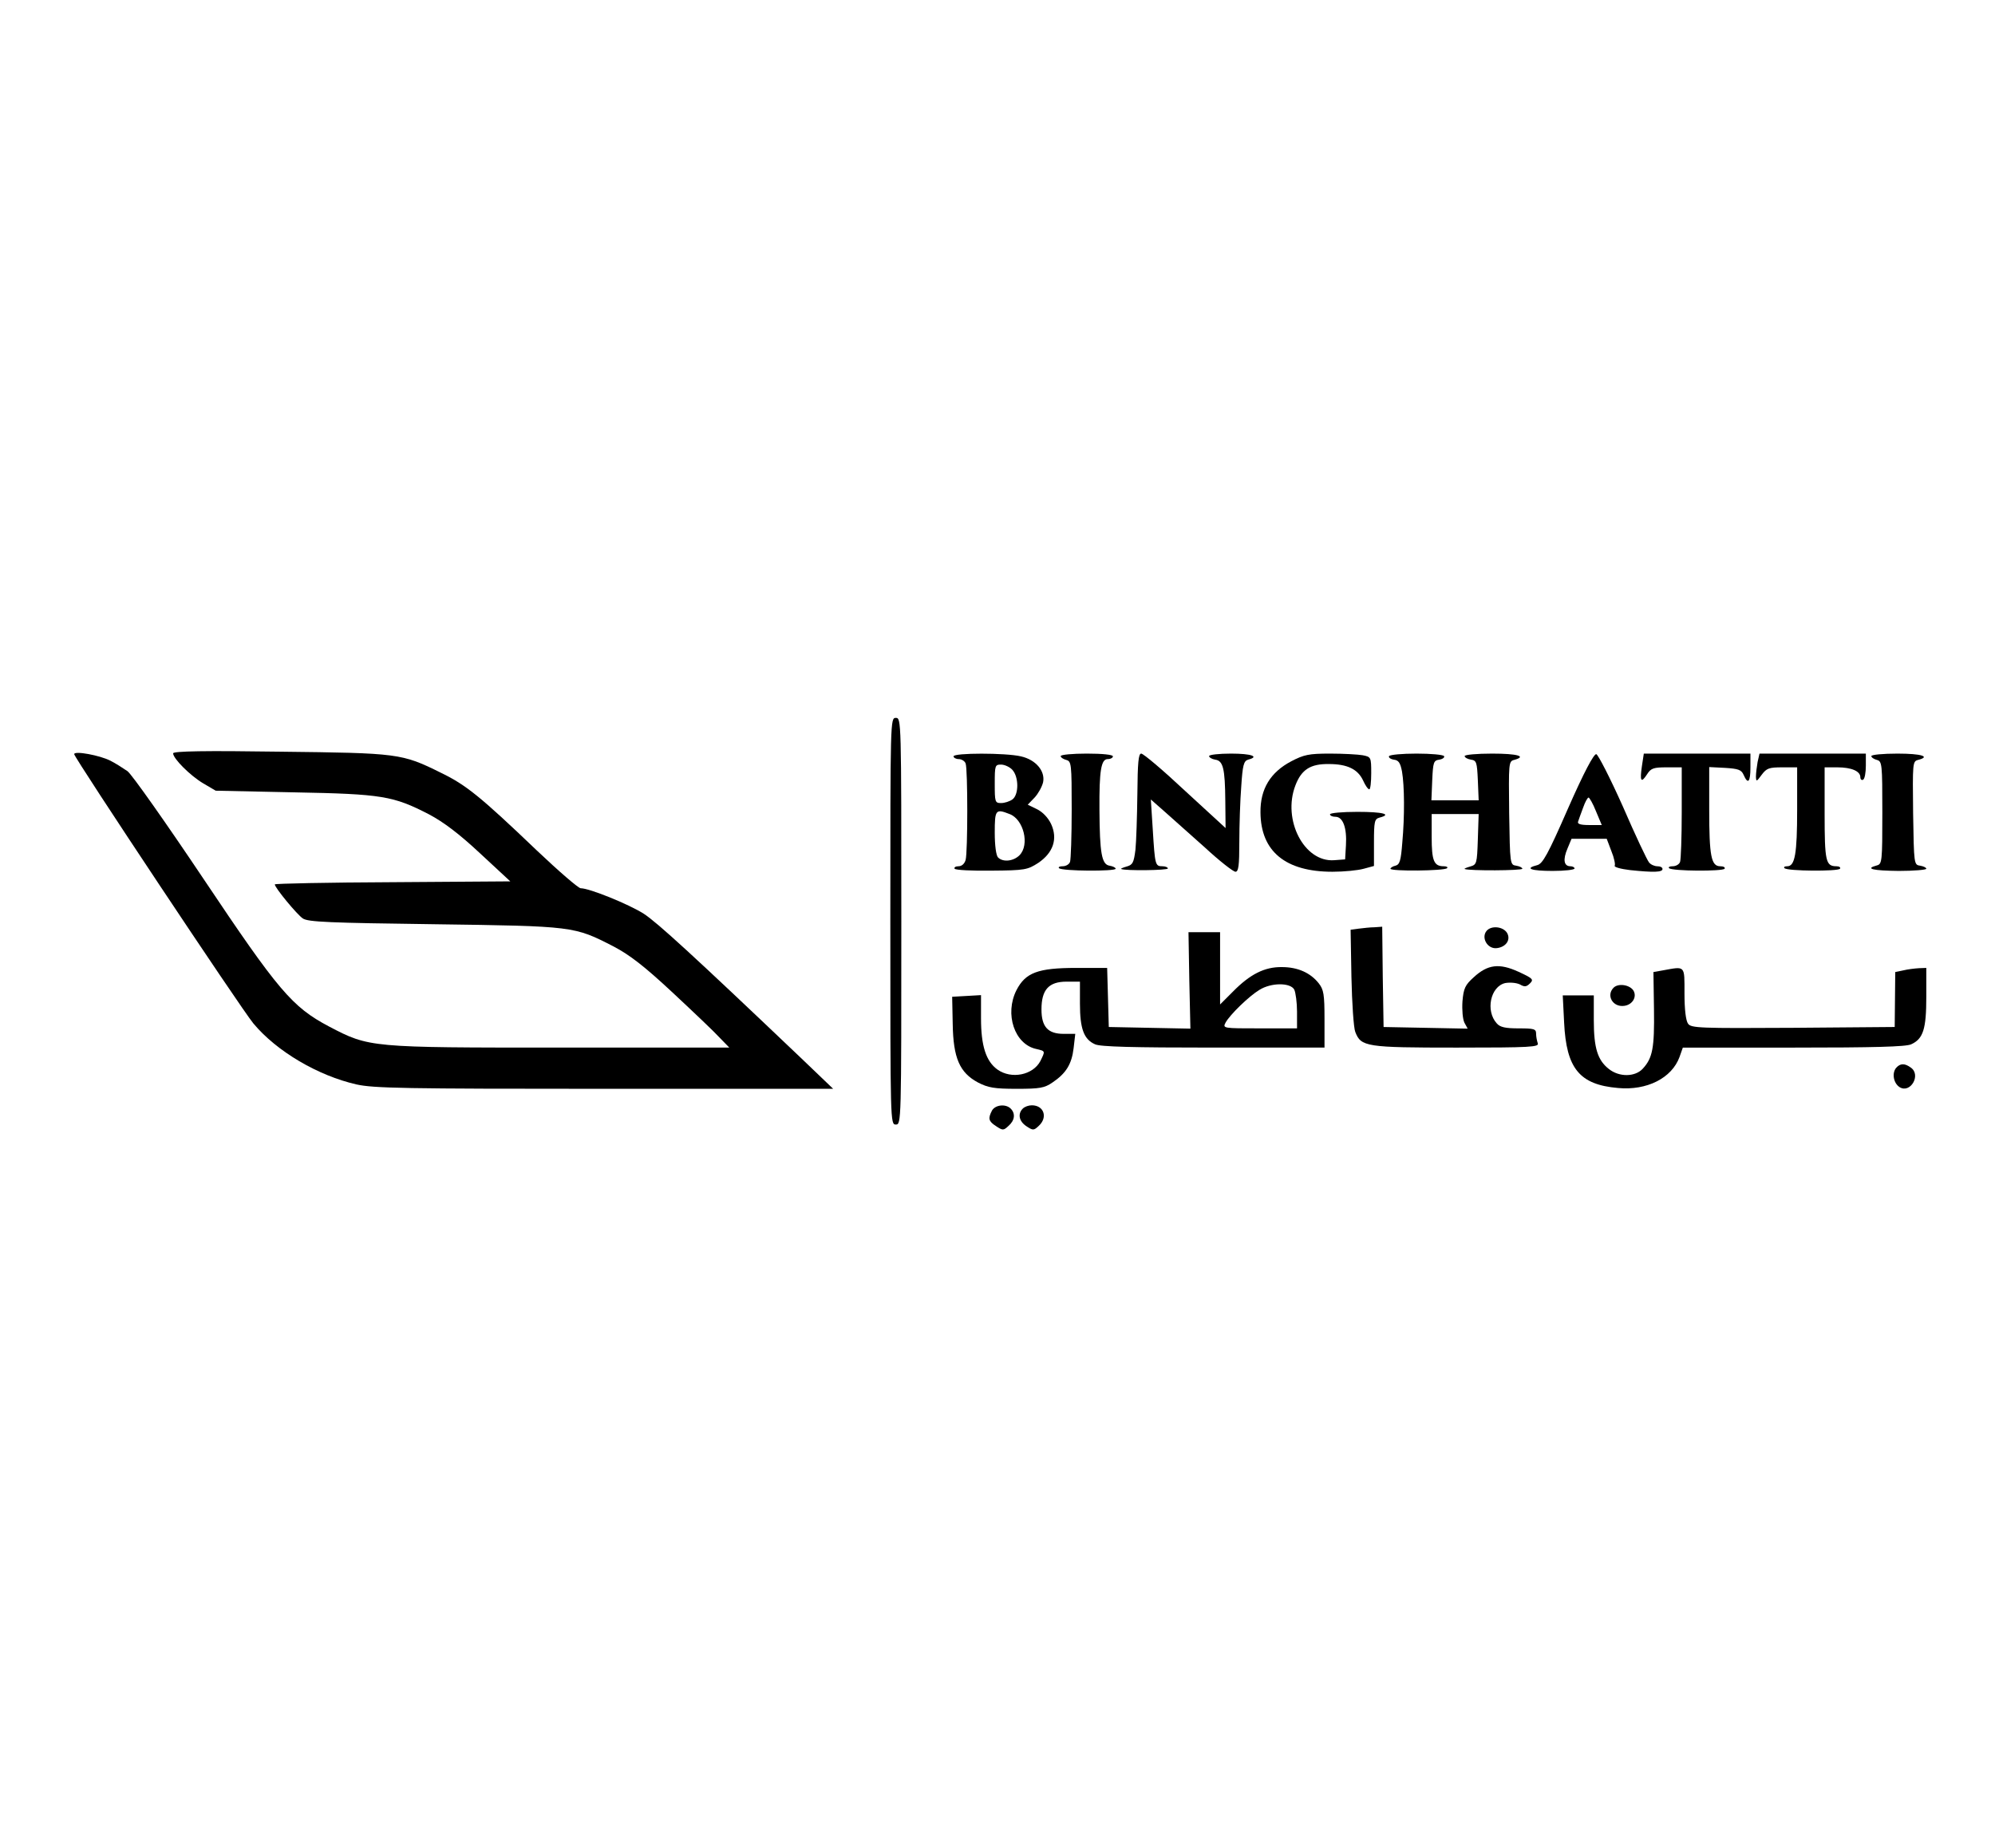 <?xml version="1.0" standalone="no"?>
<!DOCTYPE svg PUBLIC "-//W3C//DTD SVG 20010904//EN"
 "http://www.w3.org/TR/2001/REC-SVG-20010904/DTD/svg10.dtd">
<svg version="1.0" xmlns="http://www.w3.org/2000/svg"
  width="258" height="239" viewBox="0 0 726 182"
 preserveAspectRatio="xMidYMid meet">

<g transform="translate(0,182) scale(0.1,-0.1)"
fill="#000000" stroke="none">
<path d="M3240 920 c0 -733 0 -740 20 -740 20 0 20 7 20 740 0 733 0 740 -20
740 -20 0 -20 -7 -20 -740z"/>
<path d="M270 1528 c0 -13 608 -927 652 -980 85 -102 235 -190 375 -222 63
-14 175 -16 904 -16 l831 0 -118 113 c-396 377 -521 491 -571 524 -55 35 -198
93 -230 93 -8 0 -80 62 -160 138 -204 195 -257 238 -348 282 -143 71 -155 72
-587 77 -270 4 -388 2 -388 -6 0 -19 62 -81 109 -109 l46 -27 285 -6 c321 -6
361 -13 491 -80 53 -28 110 -71 186 -142 l110 -102 -428 -3 c-236 -1 -429 -5
-429 -8 0 -12 81 -110 102 -124 19 -13 98 -16 478 -21 509 -7 509 -7 653 -81
59 -31 112 -72 215 -168 75 -70 153 -144 171 -164 l35 -36 -615 0 c-694 0
-695 0 -842 77 -134 71 -184 130 -457 538 -136 203 -260 379 -276 391 -16 11
-44 29 -62 38 -39 20 -132 37 -132 24z"/>
<path d="M3470 1520 c0 -5 9 -10 19 -10 10 0 22 -7 25 -16 8 -20 8 -322 0
-351 -4 -14 -14 -23 -26 -23 -10 0 -17 -4 -14 -9 3 -5 64 -8 134 -7 122 1 131
3 170 28 55 37 72 88 47 142 -11 23 -31 44 -52 54 l-33 16 25 26 c13 14 27 39
31 56 8 41 -27 82 -81 94 -55 13 -245 13 -245 0z m214 -49 c24 -26 24 -91 0
-108 -10 -7 -28 -13 -41 -13 -22 0 -23 4 -23 70 0 67 1 70 23 70 13 0 32 -9
41 -19z m-10 -161 c51 -19 74 -112 36 -150 -22 -22 -60 -26 -78 -8 -7 7 -12
43 -12 90 0 84 3 88 54 68z"/>
<path d="M3860 1521 c0 -5 9 -11 20 -14 19 -5 20 -14 20 -180 0 -97 -3 -182
-6 -191 -3 -9 -15 -16 -27 -16 -11 0 -17 -3 -13 -7 10 -11 206 -12 206 -2 0 4
-10 9 -22 11 -29 4 -36 46 -37 203 -1 143 6 185 30 185 11 0 19 5 19 10 0 6
-38 10 -95 10 -52 0 -95 -4 -95 -9z"/>
<path d="M4139 1383 c-1 -82 -4 -173 -7 -203 -6 -47 -10 -55 -32 -61 -14 -4
-23 -8 -20 -9 15 -7 170 -5 170 2 0 4 -9 8 -20 8 -26 0 -27 4 -35 134 l-7 109
50 -44 c27 -24 93 -83 147 -131 53 -49 103 -88 111 -88 11 0 14 22 14 108 0
60 3 151 7 202 5 78 9 93 25 98 43 11 12 22 -62 22 -44 0 -80 -4 -80 -9 0 -5
10 -11 22 -13 29 -4 36 -31 37 -151 l1 -98 -147 135 c-80 75 -152 136 -160
136 -10 0 -13 -32 -14 -147z"/>
<path d="M4699 1502 c-76 -40 -113 -101 -112 -186 1 -142 91 -216 262 -216 42
0 93 5 114 11 l37 10 0 85 c0 77 2 86 20 91 47 12 13 21 -80 21 -55 0 -100 -4
-100 -9 0 -5 9 -9 20 -9 27 0 42 -40 38 -104 l-3 -51 -40 -3 c-109 -8 -189
147 -141 272 22 58 55 79 122 78 67 0 105 -19 124 -59 8 -18 18 -33 23 -33 4
0 7 26 7 59 0 58 -1 59 -31 65 -17 3 -71 6 -119 6 -77 0 -95 -4 -141 -28z"/>
<path d="M5055 1521 c-3 -5 5 -11 17 -13 18 -2 24 -12 30 -43 9 -52 10 -162 1
-260 -5 -64 -9 -79 -25 -83 -10 -2 -18 -8 -18 -11 0 -10 196 -8 206 2 4 4 -2
7 -12 7 -36 0 -44 20 -44 107 l0 83 85 0 86 0 -3 -92 c-3 -89 -4 -92 -28 -99
-14 -4 -23 -8 -20 -9 16 -7 210 -6 210 1 0 4 -10 9 -22 11 -23 3 -23 5 -26
191 -2 182 -2 189 18 194 48 13 12 23 -80 23 -55 0 -100 -4 -100 -9 0 -5 10
-11 23 -13 20 -3 22 -9 25 -75 l3 -73 -86 0 -86 0 3 73 c3 66 5 72 26 75 12 2
20 8 17 13 -4 5 -48 9 -100 9 -52 0 -96 -4 -100 -9z"/>
<path d="M5706 1330 c-73 -167 -92 -201 -112 -206 -48 -12 -22 -21 56 -21 44
0 80 4 80 9 0 4 -7 8 -15 8 -24 0 -28 24 -11 64 l15 36 64 0 64 0 17 -45 c10
-24 15 -49 12 -53 -3 -5 22 -12 56 -16 86 -9 118 -8 118 4 0 6 -8 10 -19 10
-10 0 -24 6 -30 14 -7 8 -50 99 -95 203 -46 103 -90 189 -97 191 -9 1 -44 -64
-103 -198z m102 -10 l21 -50 -46 0 c-32 0 -44 4 -40 13 2 6 10 29 18 50 7 20
16 37 20 37 3 0 16 -22 27 -50z"/>
<path d="M5975 1484 c-8 -55 -3 -63 19 -29 14 22 24 25 71 25 l55 0 0 -164 c0
-90 -3 -171 -6 -180 -3 -9 -15 -16 -27 -16 -11 0 -17 -3 -13 -7 11 -11 195
-12 202 -2 3 5 -4 9 -16 9 -33 0 -40 38 -40 206 l0 155 58 -3 c48 -3 59 -7 67
-25 16 -37 25 -27 25 27 l0 50 -194 0 -194 0 -7 -46z"/>
<path d="M6396 1499 c-3 -17 -6 -41 -6 -53 1 -19 2 -19 21 7 18 24 27 27 75
27 l54 0 0 -154 c0 -161 -8 -206 -36 -206 -10 0 -14 -3 -10 -7 11 -11 195 -12
202 -2 3 5 -3 9 -13 9 -39 0 -43 18 -43 192 l0 168 46 0 c52 0 84 -14 84 -36
0 -8 5 -12 10 -9 6 3 10 26 10 51 l0 44 -194 0 -193 0 -7 -31z"/>
<path d="M6810 1521 c0 -5 9 -11 20 -14 19 -5 20 -14 20 -192 0 -178 -1 -187
-20 -192 -45 -12 -15 -19 80 -20 55 0 100 4 100 8 0 4 -10 9 -22 11 -23 3 -23
5 -26 191 -2 182 -2 189 18 194 47 12 13 23 -75 23 -52 0 -95 -4 -95 -9z"/>
<path d="M4945 893 l-30 -4 3 -172 c2 -95 8 -185 14 -200 21 -54 39 -57 369
-57 270 0 301 2 295 16 -3 9 -6 24 -6 35 0 17 -8 19 -63 19 -48 0 -68 4 -80
18 -42 46 -23 135 31 147 18 3 40 1 53 -5 17 -10 24 -9 37 4 14 14 10 18 -42
42 -70 32 -112 27 -163 -20 -31 -28 -37 -40 -41 -88 -2 -32 1 -64 7 -77 l12
-22 -153 3 -153 3 -3 183 -2 182 -28 -2 c-15 0 -41 -3 -57 -5z"/>
<path d="M5410 885 c-21 -25 3 -67 37 -63 34 4 52 31 37 56 -15 23 -57 27 -74
7z"/>
<path d="M4328 705 l4 -176 -149 3 -148 3 -3 108 -3 107 -112 0 c-140 0 -185
-17 -218 -81 -44 -87 -7 -197 72 -214 34 -8 33 -7 15 -44 -27 -51 -105 -67
-156 -31 -42 30 -60 87 -60 186 l0 85 -52 -3 -53 -3 2 -99 c2 -124 25 -177 92
-213 37 -19 59 -23 141 -23 84 0 101 3 130 23 49 33 70 66 77 125 l6 52 -42 0
c-58 0 -81 26 -81 89 0 71 26 101 91 101 l49 0 0 -80 c0 -91 14 -130 55 -148
19 -9 138 -12 430 -12 l405 0 0 104 c0 90 -3 107 -21 130 -30 38 -76 59 -134
59 -63 1 -116 -26 -178 -89 l-47 -47 0 131 0 132 -57 0 -58 0 3 -175z m382
-34 c5 -11 10 -47 10 -80 l0 -61 -135 0 c-134 0 -136 0 -125 21 16 29 85 96
123 119 43 27 113 27 127 1z"/>
<path d="M6051 741 l-34 -6 2 -135 c2 -142 -5 -178 -41 -217 -28 -30 -85 -31
-123 -1 -41 32 -55 76 -55 178 l0 90 -56 0 -57 0 5 -99 c8 -167 56 -226 196
-238 105 -10 196 36 224 113 l12 34 403 0 c290 0 409 3 428 12 44 20 55 56 55
173 l0 105 -27 -1 c-16 -1 -41 -4 -57 -8 l-29 -6 -1 -100 -1 -100 -370 -3
c-339 -2 -371 -1 -382 15 -8 11 -13 51 -13 110 0 104 4 99 -79 84z"/>
<path d="M5872 678 c-28 -28 -3 -72 39 -66 30 4 47 33 33 56 -14 21 -55 27
-72 10z"/>
<path d="M6900 386 c-16 -20 -9 -56 13 -70 39 -24 79 44 41 71 -23 17 -39 16
-54 -1z"/>
<path d="M3610 231 c-15 -29 -13 -39 15 -57 24 -16 27 -16 45 1 23 20 26 45 8
63 -18 18 -56 14 -68 -7z"/>
<path d="M3722 238 c-19 -19 -14 -46 13 -64 24 -16 27 -16 45 1 34 31 19 75
-25 75 -12 0 -26 -5 -33 -12z"/>
</g>
</svg>
